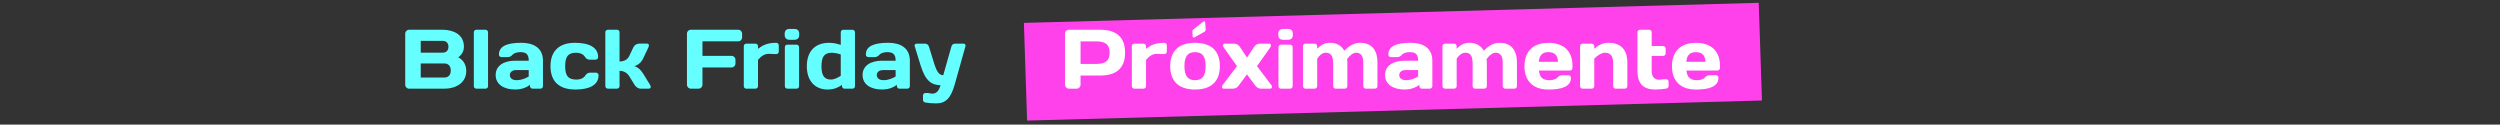 <?xml version="1.0" encoding="UTF-8"?>
<svg id="Layer_1" xmlns="http://www.w3.org/2000/svg" viewBox="0 0 1200 59.8">
  <rect x="0" y="0" width="1200" height="59.8" fill="#333333" stroke="none"/>
  <g>
    <path d="M194.51,16.14c0-1.01.81-1.86,1.86-1.86h16.04c5.05,0,10.26,2.18,10.26,8.04,0,2.02-.69,3.6-2.67,5.21,2.67,1.42,3.8,3.88,3.8,6.55,0,5.62-4.93,8.49-10.46,8.49h-16.97c-1.05,0-1.86-.85-1.86-1.86v-24.57ZM201.95,19.61v5.66h10.55c1.66,0,2.75-1.01,2.75-2.83s-1.09-2.83-2.75-2.83h-10.55ZM201.95,30.44v6.79h11.27c2.1,0,3.15-1.37,3.15-3.39s-1.05-3.39-3.15-3.39h-11.27Z" style="fill: #6ff;"/>
    <path d="M228.65,42.56c-.69,0-1.21-.53-1.21-1.21V15.49c0-.69.53-1.21,1.21-1.21h4.4c.69,0,1.21.52,1.21,1.21v25.86c0,.69-.53,1.21-1.21,1.21h-4.4Z" style="fill: #6ff;"/>
    <path d="M245.91,26.36c-.53.65-1.25,1.05-2.26,1.05h-2.95c-.69,0-1.21-.53-1.21-1.21,0-4.2,4.2-5.66,10.75-5.66,5.82,0,10.38,2.42,10.38,8.61v12.2c0,.69-.53,1.21-1.21,1.21h-3.8c-.69,0-1.21-.53-1.21-1.21v-.61c-1.82,1.29-4.04,2.22-7.15,2.22-5.29,0-9.33-2.38-9.33-6.95s4.04-6.87,9.33-6.87h6.55c0-3.15-1.33-4.12-4.04-4.12-1.66,0-3.15.49-3.84,1.33ZM253.78,36.71v-3.07h-6.06c-1.9,0-2.99,1.05-2.99,2.38,0,1.41,1.09,2.46,3.19,2.46,2.42,0,4.44-.89,5.86-1.78Z" style="fill: #6ff;"/>
    <path d="M271.28,31.78c0,4.44,1.33,6.42,5.37,6.42,2.06,0,3.56-.77,4.24-1.86.57-.89,1.25-1.45,2.26-1.45h2.95c.69,0,1.21.53,1.21,1.21,0,4.61-4.2,6.87-11.15,6.87-7.68,0-11.92-3.8-11.92-11.19s4.28-11.23,11.72-11.23c6.95,0,11.15,2.26,11.15,6.87,0,.69-.53,1.21-1.21,1.21h-2.95c-1.01,0-1.7-.57-2.26-1.46-.69-1.09-2.18-1.86-4.24-1.86-3.84,0-5.17,1.98-5.17,6.46Z" style="fill: #6ff;"/>
    <path d="M297.38,29.51c2.34,0,3.88-.97,4.69-2.67l1.9-4.04c.53-1.13,1.66-1.86,2.83-1.86h3.72c1.05,0,1.17.81.69,1.86l-2.55,5.37c-.85,1.78-2.46,3.19-4.2,3.56,1.66.48,2.99,1.62,4.2,3.55l3.35,5.42c.65,1.05.36,1.86-.69,1.86h-3.72c-1.29,0-2.38-.81-3.03-1.86l-2.5-4.08c-1.09-1.78-2.87-2.63-4.69-2.63v7.35c0,.69-.53,1.21-1.21,1.21h-4.4c-.69,0-1.21-.53-1.21-1.21V15.49c0-.69.53-1.21,1.21-1.21h4.4c.69,0,1.21.52,1.21,1.21v14.02Z" style="fill: #6ff;"/>
    <path d="M331.6,42.56c-1.05,0-1.86-.85-1.86-1.9v-24.57c0-1.01.85-1.82,1.86-1.82h22.75c1.01,0,1.86.81,1.86,1.86v1.86c0,1.05-.85,1.86-1.86,1.86h-17.17v6.95h13.98c1.01,0,1.86.85,1.86,1.86v1.86c0,1.01-.85,1.86-1.86,1.86h-13.98v8.28c0,1.05-.81,1.9-1.86,1.9h-3.72Z" style="fill: #6ff;"/>
    <path d="M373.82,24.75c0,.69-.53,1.21-1.21,1.21h-.65c-.93,0-1.98-.12-3.03-.12-2.02,0-3.64,1.17-5.09,2.91v12.61c0,.69-.53,1.21-1.21,1.21h-4.4c-.69,0-1.21-.53-1.21-1.21v-19.19c0-.69.53-1.21,1.21-1.21h4.4c.69,0,1.21.53,1.21,1.21v1.25c2.26-1.66,4.32-2.87,8.77-2.87.69,0,1.21.52,1.21,1.21v2.99Z" style="fill: #6ff;"/>
    <path d="M376.65,16.14c0-1.41.85-2.26,2.26-2.26h2.46c1.41,0,2.26.85,2.26,2.26v.69c0,1.41-.85,2.26-2.26,2.26h-2.46c-1.41,0-2.26-.85-2.26-2.26v-.69ZM377.94,42.56c-.69,0-1.21-.53-1.21-1.21v-18.71c0-.69.52-1.21,1.21-1.21h4.4c.69,0,1.21.53,1.21,1.21v18.71c0,.69-.53,1.21-1.21,1.21h-4.4Z" style="fill: #6ff;"/>
    <path d="M387.28,31.78c0-7.43,4.28-11.23,10.59-11.23,2.42,0,4.04.48,5.7,1.01v-6.06c0-.69.52-1.21,1.21-1.21h4.4c.69,0,1.21.52,1.21,1.21v25.86c0,.69-.53,1.21-1.21,1.21h-3.8c-.69,0-1.21-.53-1.21-1.21v-.61c-1.82,1.29-4.04,2.22-6.91,2.22-5.74,0-9.98-3.8-9.98-11.19ZM403.56,36.42v-10.3c-1.66-.53-3.27-.81-4.28-.81-3.64,0-4.97,1.98-4.97,6.46s1.33,6.42,4.57,6.42c1.45,0,3.27-.89,4.69-1.78Z" style="fill: #6ff;"/>
    <path d="M422.02,26.36c-.53.65-1.25,1.05-2.26,1.05h-2.95c-.69,0-1.21-.53-1.21-1.21,0-4.2,4.2-5.66,10.75-5.66,5.82,0,10.38,2.42,10.38,8.61v12.2c0,.69-.53,1.21-1.21,1.21h-3.8c-.69,0-1.21-.53-1.21-1.21v-.61c-1.82,1.29-4.04,2.22-7.15,2.22-5.29,0-9.33-2.38-9.33-6.95s4.04-6.87,9.33-6.87h6.55c0-3.15-1.33-4.12-4.04-4.12-1.66,0-3.15.49-3.84,1.33ZM429.9,36.71v-3.07h-6.06c-1.9,0-2.99,1.05-2.99,2.38,0,1.41,1.09,2.46,3.19,2.46,2.42,0,4.44-.89,5.86-1.78Z" style="fill: #6ff;"/>
    <path d="M451.44,40.87c-4.16,0-7.19-1.94-9.46-9.21l-2.95-9.54c-.2-.61.28-1.17.93-1.17h4.12c.73,0,1.54.57,1.78,1.33l2.59,8.36c1.33,4.24,2.59,5.46,4.32,5.46l3.92-13.82c.2-.77.93-1.33,1.66-1.33h4.16c.65,0,1.09.57.93,1.17l-5.17,18.42c-1.82,6.42-4.24,9.09-8.89,9.09-1.62,0-3.84-.16-5.13-.4-.69-.12-1.21-.61-1.21-1.21v-2.18c0-.69.53-1.21,1.21-1.21h.73c.89,0,1.66.32,2.59.32,1.9,0,3.15-1.37,3.88-4.08Z" style="fill: #6ff;"/>
  </g>
  <polygon points="845.74 48.24 493.01 57.88 491.47 10.99 844.19 1.35 845.74 48.24" style="fill: #ff41eb;"/>
  <g>
    <path d="M528.12,14.28c7.52,0,11.92,3.39,11.92,10.99s-4.4,10.99-11.92,10.99h-9.46v4.44c0,1.01-.81,1.86-1.86,1.86h-3.72c-1.01,0-1.86-.85-1.86-1.86v-24.57c0-1.05.81-1.86,1.82-1.86h15.07ZM518.67,19.86v10.83h7.19c3.88,0,6.75-.81,6.75-5.41s-2.87-5.42-6.75-5.42h-7.19Z" style="fill: #fff;"/>
    <path d="M560.08,24.75c0,.69-.53,1.21-1.21,1.21h-.65c-.93,0-1.98-.12-3.03-.12-2.02,0-3.64,1.17-5.09,2.91v12.61c0,.69-.53,1.21-1.21,1.21h-4.4c-.69,0-1.21-.53-1.21-1.21v-19.19c0-.69.53-1.21,1.21-1.21h4.4c.69,0,1.21.53,1.21,1.21v1.25c2.26-1.66,4.32-2.87,8.77-2.87.69,0,1.21.52,1.21,1.21v2.99Z" style="fill: #fff;"/>
    <path d="M585.54,31.74c0,7.43-4.28,11.23-11.92,11.23s-11.92-3.8-11.92-11.23,4.28-11.19,11.92-11.19,11.92,3.76,11.92,11.19ZM578.71,31.74c0-4.77-1.66-6.71-5.09-6.71s-5.09,1.94-5.09,6.71,1.66,6.75,5.09,6.75,5.09-1.98,5.09-6.75Z" style="fill: #fff;"/>
    <path d="M598.55,27.66l3.27-4.97c.73-1.09,1.58-1.74,3.07-1.74h4.28c.97,0,1.13.97.61,1.74l-6.42,9.05,6.87,9.09c.57.73.36,1.74-.61,1.74h-4.2c-1.5,0-2.3-.69-3.07-1.74l-3.8-5.13-3.8,5.13c-.77,1.05-1.58,1.74-3.07,1.74h-4.2c-.97,0-1.17-1.01-.61-1.74l6.87-9.09-6.42-9.05c-.53-.77-.36-1.74.61-1.74h4.28c1.5,0,2.34.65,3.07,1.74l3.27,4.97Z" style="fill: #fff;"/>
    <path d="M613.58,16.14c0-1.41.85-2.26,2.26-2.26h2.46c1.41,0,2.26.85,2.26,2.26v.69c0,1.41-.85,2.26-2.26,2.26h-2.46c-1.41,0-2.26-.85-2.26-2.26v-.69ZM614.87,42.56c-.69,0-1.21-.53-1.21-1.21v-18.71c0-.69.53-1.21,1.21-1.21h4.4c.69,0,1.21.53,1.21,1.21v18.71c0,.69-.53,1.21-1.21,1.21h-4.4Z" style="fill: #fff;"/>
    <path d="M639.88,30.04c0-3.35-1.25-4.73-3.43-4.73-1.7,0-2.95,1.09-4.2,2.83v13.21c0,.69-.53,1.21-1.21,1.21h-4.4c-.69,0-1.21-.53-1.21-1.21v-19.19c0-.69.53-1.21,1.21-1.21h4.4c.69,0,1.21.53,1.21,1.21v1.25c1.58-1.54,3.27-2.87,6.1-2.87,3.23,0,5.42,1.29,6.95,3.8,2.26-2.34,4.73-3.8,7.52-3.8,4.93,0,8.36,2.79,8.36,9.5v11.31c0,.69-.52,1.21-1.21,1.21h-4.4c-.69,0-1.21-.53-1.21-1.21v-11.31c0-3.35-1.25-4.73-3.43-4.73-1.33,0-2.91,1.09-4.32,3.03.08.57.12,1.13.12,1.7v11.31c0,.69-.53,1.21-1.21,1.21h-4.4c-.69,0-1.21-.53-1.21-1.21v-11.31Z" style="fill: #fff;"/>
    <path d="M672.81,26.36c-.53.65-1.25,1.05-2.26,1.05h-2.95c-.69,0-1.21-.53-1.21-1.21,0-4.2,4.2-5.66,10.75-5.66,5.82,0,10.38,2.42,10.38,8.61v12.2c0,.69-.53,1.21-1.21,1.21h-3.8c-.69,0-1.21-.53-1.21-1.21v-.61c-1.82,1.29-4.04,2.22-7.15,2.22-5.29,0-9.33-2.38-9.33-6.95s4.04-6.87,9.33-6.87h6.55c0-3.15-1.33-4.12-4.04-4.12-1.66,0-3.15.49-3.84,1.33ZM680.69,36.71v-3.07h-6.06c-1.9,0-2.99,1.05-2.99,2.38,0,1.41,1.09,2.46,3.19,2.46,2.42,0,4.45-.89,5.86-1.78Z" style="fill: #fff;"/>
    <path d="M706.83,30.04c0-3.35-1.25-4.73-3.43-4.73-1.7,0-2.95,1.09-4.2,2.83v13.21c0,.69-.53,1.21-1.21,1.21h-4.4c-.69,0-1.21-.53-1.21-1.21v-19.19c0-.69.53-1.21,1.21-1.21h4.4c.69,0,1.21.53,1.21,1.21v1.25c1.58-1.54,3.27-2.87,6.1-2.87,3.23,0,5.42,1.29,6.95,3.8,2.26-2.34,4.73-3.8,7.52-3.8,4.93,0,8.36,2.79,8.36,9.5v11.31c0,.69-.52,1.21-1.21,1.21h-4.4c-.69,0-1.21-.53-1.21-1.21v-11.31c0-3.35-1.25-4.73-3.43-4.73-1.33,0-2.91,1.09-4.32,3.03.08.57.12,1.13.12,1.7v11.31c0,.69-.53,1.21-1.21,1.21h-4.4c-.69,0-1.21-.53-1.21-1.21v-11.31Z" style="fill: #fff;"/>
    <path d="M738.71,33.84c.28,3.23,1.74,4.65,5.05,4.65,1.7,0,3.19-.48,3.88-1.33.53-.65,1.25-1.05,2.26-1.05h2.95c.69,0,1.21.53,1.21,1.21,0,4.2-4.32,5.66-10.79,5.66-7.19,0-11.52-3.88-11.52-11.19s4.36-11.23,11.52-11.23,11.52,3.84,11.52,10.95v1.13c0,.69-.53,1.21-1.21,1.21h-14.87ZM738.67,29.67h9.17c-.12-3.03-1.58-4.65-4.57-4.65s-4.44,1.62-4.61,4.65Z" style="fill: #fff;"/>
    <path d="M774.3,30.04c0-3.35-1.54-4.73-3.76-4.73-1.98,0-3.84,1.37-5.29,2.83v13.21c0,.69-.53,1.21-1.21,1.21h-4.4c-.69,0-1.21-.53-1.21-1.21v-19.19c0-.69.52-1.21,1.21-1.21h4.4c.69,0,1.21.53,1.21,1.21v1.25c1.86-1.58,3.88-2.87,6.91-2.87,5.25,0,8.97,2.79,8.97,9.5v11.31c0,.69-.53,1.21-1.21,1.21h-4.4c-.69,0-1.21-.53-1.21-1.21v-11.31Z" style="fill: #fff;"/>
    <path d="M794.47,42.97c-5.66,0-8.49-2.83-8.49-8.89V15.49c0-.69.53-1.21,1.21-1.21h4.4c.69,0,1.21.52,1.21,1.21v6.59h5.5c.69,0,1.21.53,1.21,1.21v2.34c0,.69-.53,1.21-1.21,1.21h-5.5v7.23c0,2.75,1.41,4.2,3.47,4.2,1.05,0,1.82-.24,2.71-.24h.73c.69,0,1.21.53,1.21,1.21v2.1c0,.61-.53,1.09-1.21,1.21-1.21.24-3.43.4-5.25.4Z" style="fill: #fff;"/>
    <path d="M809.5,33.84c.28,3.23,1.74,4.65,5.05,4.65,1.7,0,3.19-.48,3.88-1.33.53-.65,1.25-1.05,2.26-1.05h2.95c.69,0,1.21.53,1.21,1.21,0,4.2-4.32,5.66-10.79,5.66-7.19,0-11.52-3.88-11.52-11.19s4.36-11.23,11.52-11.23,11.52,3.84,11.52,10.95v1.13c0,.69-.53,1.21-1.21,1.21h-14.87ZM809.46,29.67h9.17c-.12-3.03-1.58-4.65-4.57-4.65s-4.44,1.62-4.61,4.65Z" style="fill: #fff;"/>
  </g>
  <path d="M578.18,15.24c-1.25.71-3.51,1.9-4.85,2.71-.34.21-.79.02-.87-.37l-.1-2.63c-.05-.22.04-.45.22-.59,2.29-1.86,4.28-3.49,5.04-3.99.55-.36.86-.03.89.51.03.58.22,2.96.22,3.29s-.06.78-.55,1.06Z" style="fill: #fff;"/>
</svg>